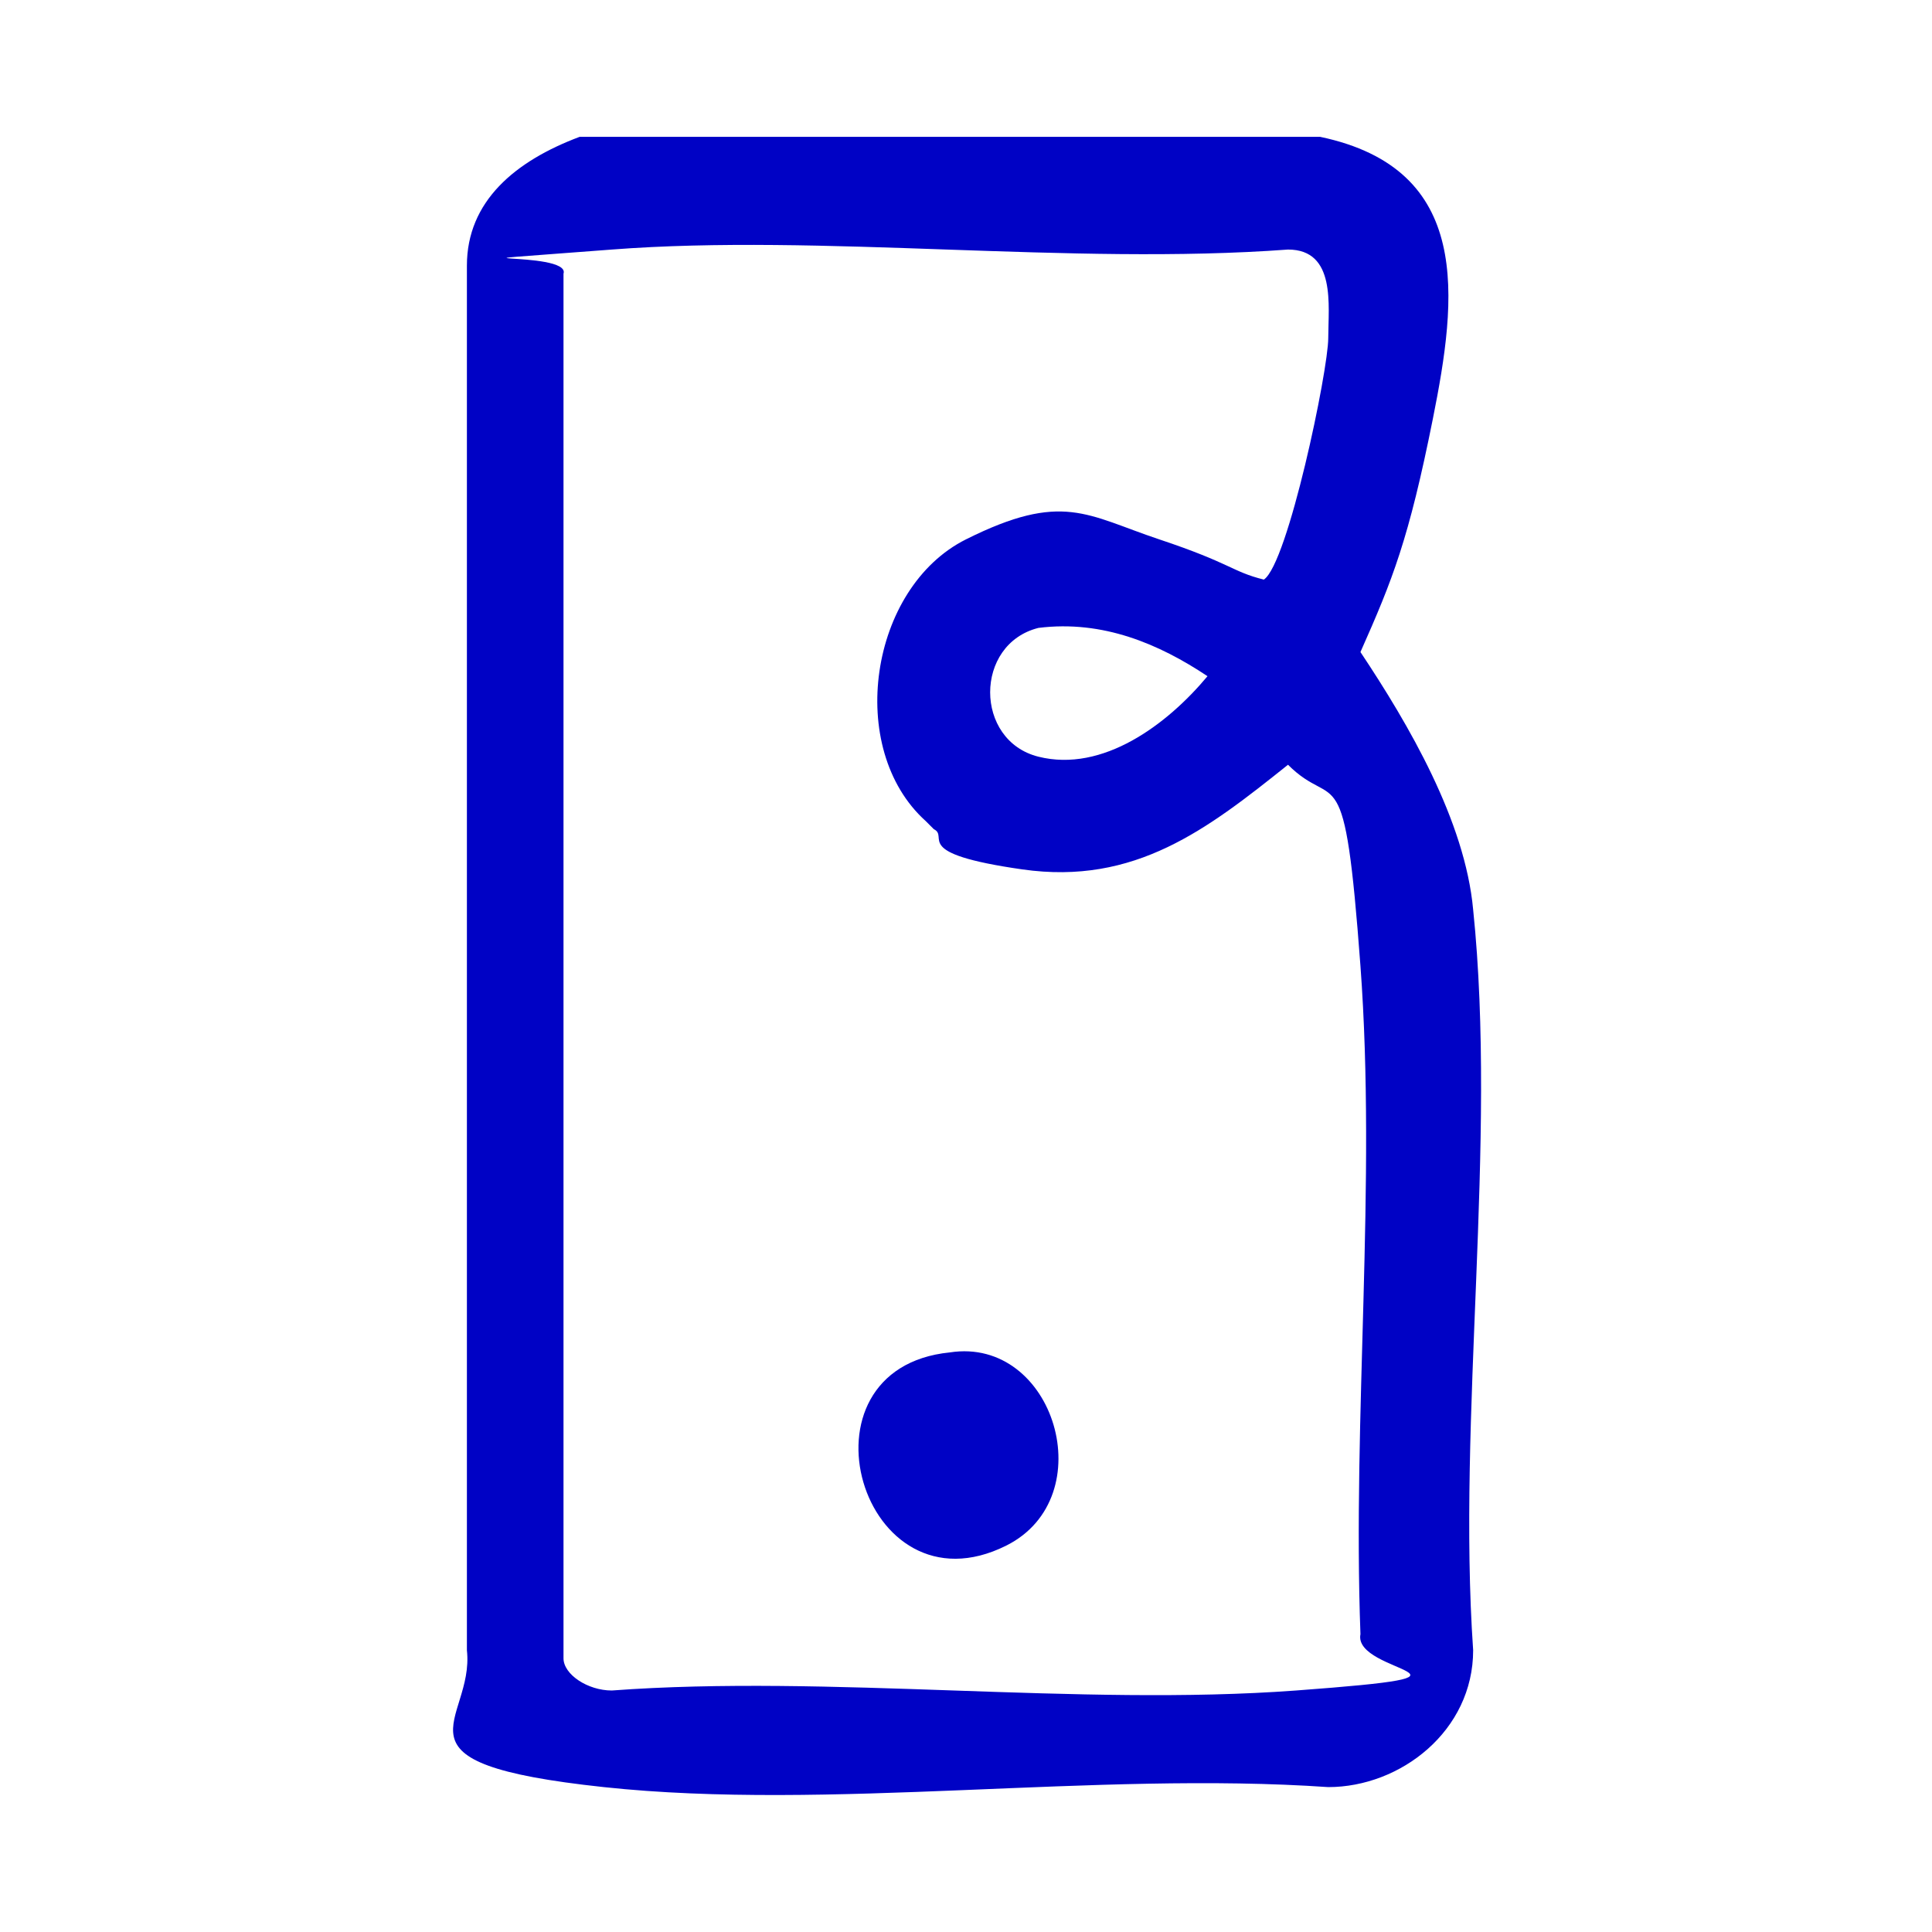 <svg width="24" height="24" viewBox="0 0 24 24" fill="none" xmlns="http://www.w3.org/2000/svg">
<path d="M7.1 1.7H16.4C18.3 2.1 18.1 3.7 17.8 5.2C17.5 6.7 17.3 7.2 16.9 8.1C17.5 9 18.2 10.2 18.3 11.3C18.6 14.2 18.1 17.6 18.3 20.5C18.3 21.5 17.4 22.2 16.5 22.2C13.6 22 10.3 22.5 7.5 22.2C4.7 21.9 5.9 21.4 5.8 20.5V3.3C5.8 2.5 6.4 2 7.2 1.7H7.1ZM11.5 10.2C10.5 9.3 10.8 7.3 12 6.7C13.2 6.1 13.5 6.4 14.4 6.7C15.3 7 15.3 7.1 15.7 7.2C16 7 16.5 4.6 16.5 4.2C16.5 3.8 16.6 3.1 16 3.1C13.3 3.3 10.2 2.9 7.6 3.1C5 3.3 7.1 3.1 7 3.4V20.6C7 20.8 7.3 21 7.6 21C10.3 20.8 13.4 21.2 16.1 21C18.8 20.8 16.8 20.8 16.9 20.3C16.8 17.6 17.1 14.7 16.9 12C16.7 9.3 16.6 10.1 16 9.5C15 10.3 14.1 11 12.7 10.8C11.3 10.6 11.8 10.4 11.6 10.3L11.5 10.2ZM12.9 7.8C12.1 8 12.1 9.2 12.9 9.4C13.7 9.6 14.5 9 15 8.4C14.4 8 13.7 7.7 12.9 7.8Z" fill="#0002C5"/>
<path d="M11.8 16.8C13.1 16.6 13.7 18.6 12.5 19.2C10.7 20.1 9.8 17 11.8 16.8Z" fill="#0002C5"/>
</svg>
